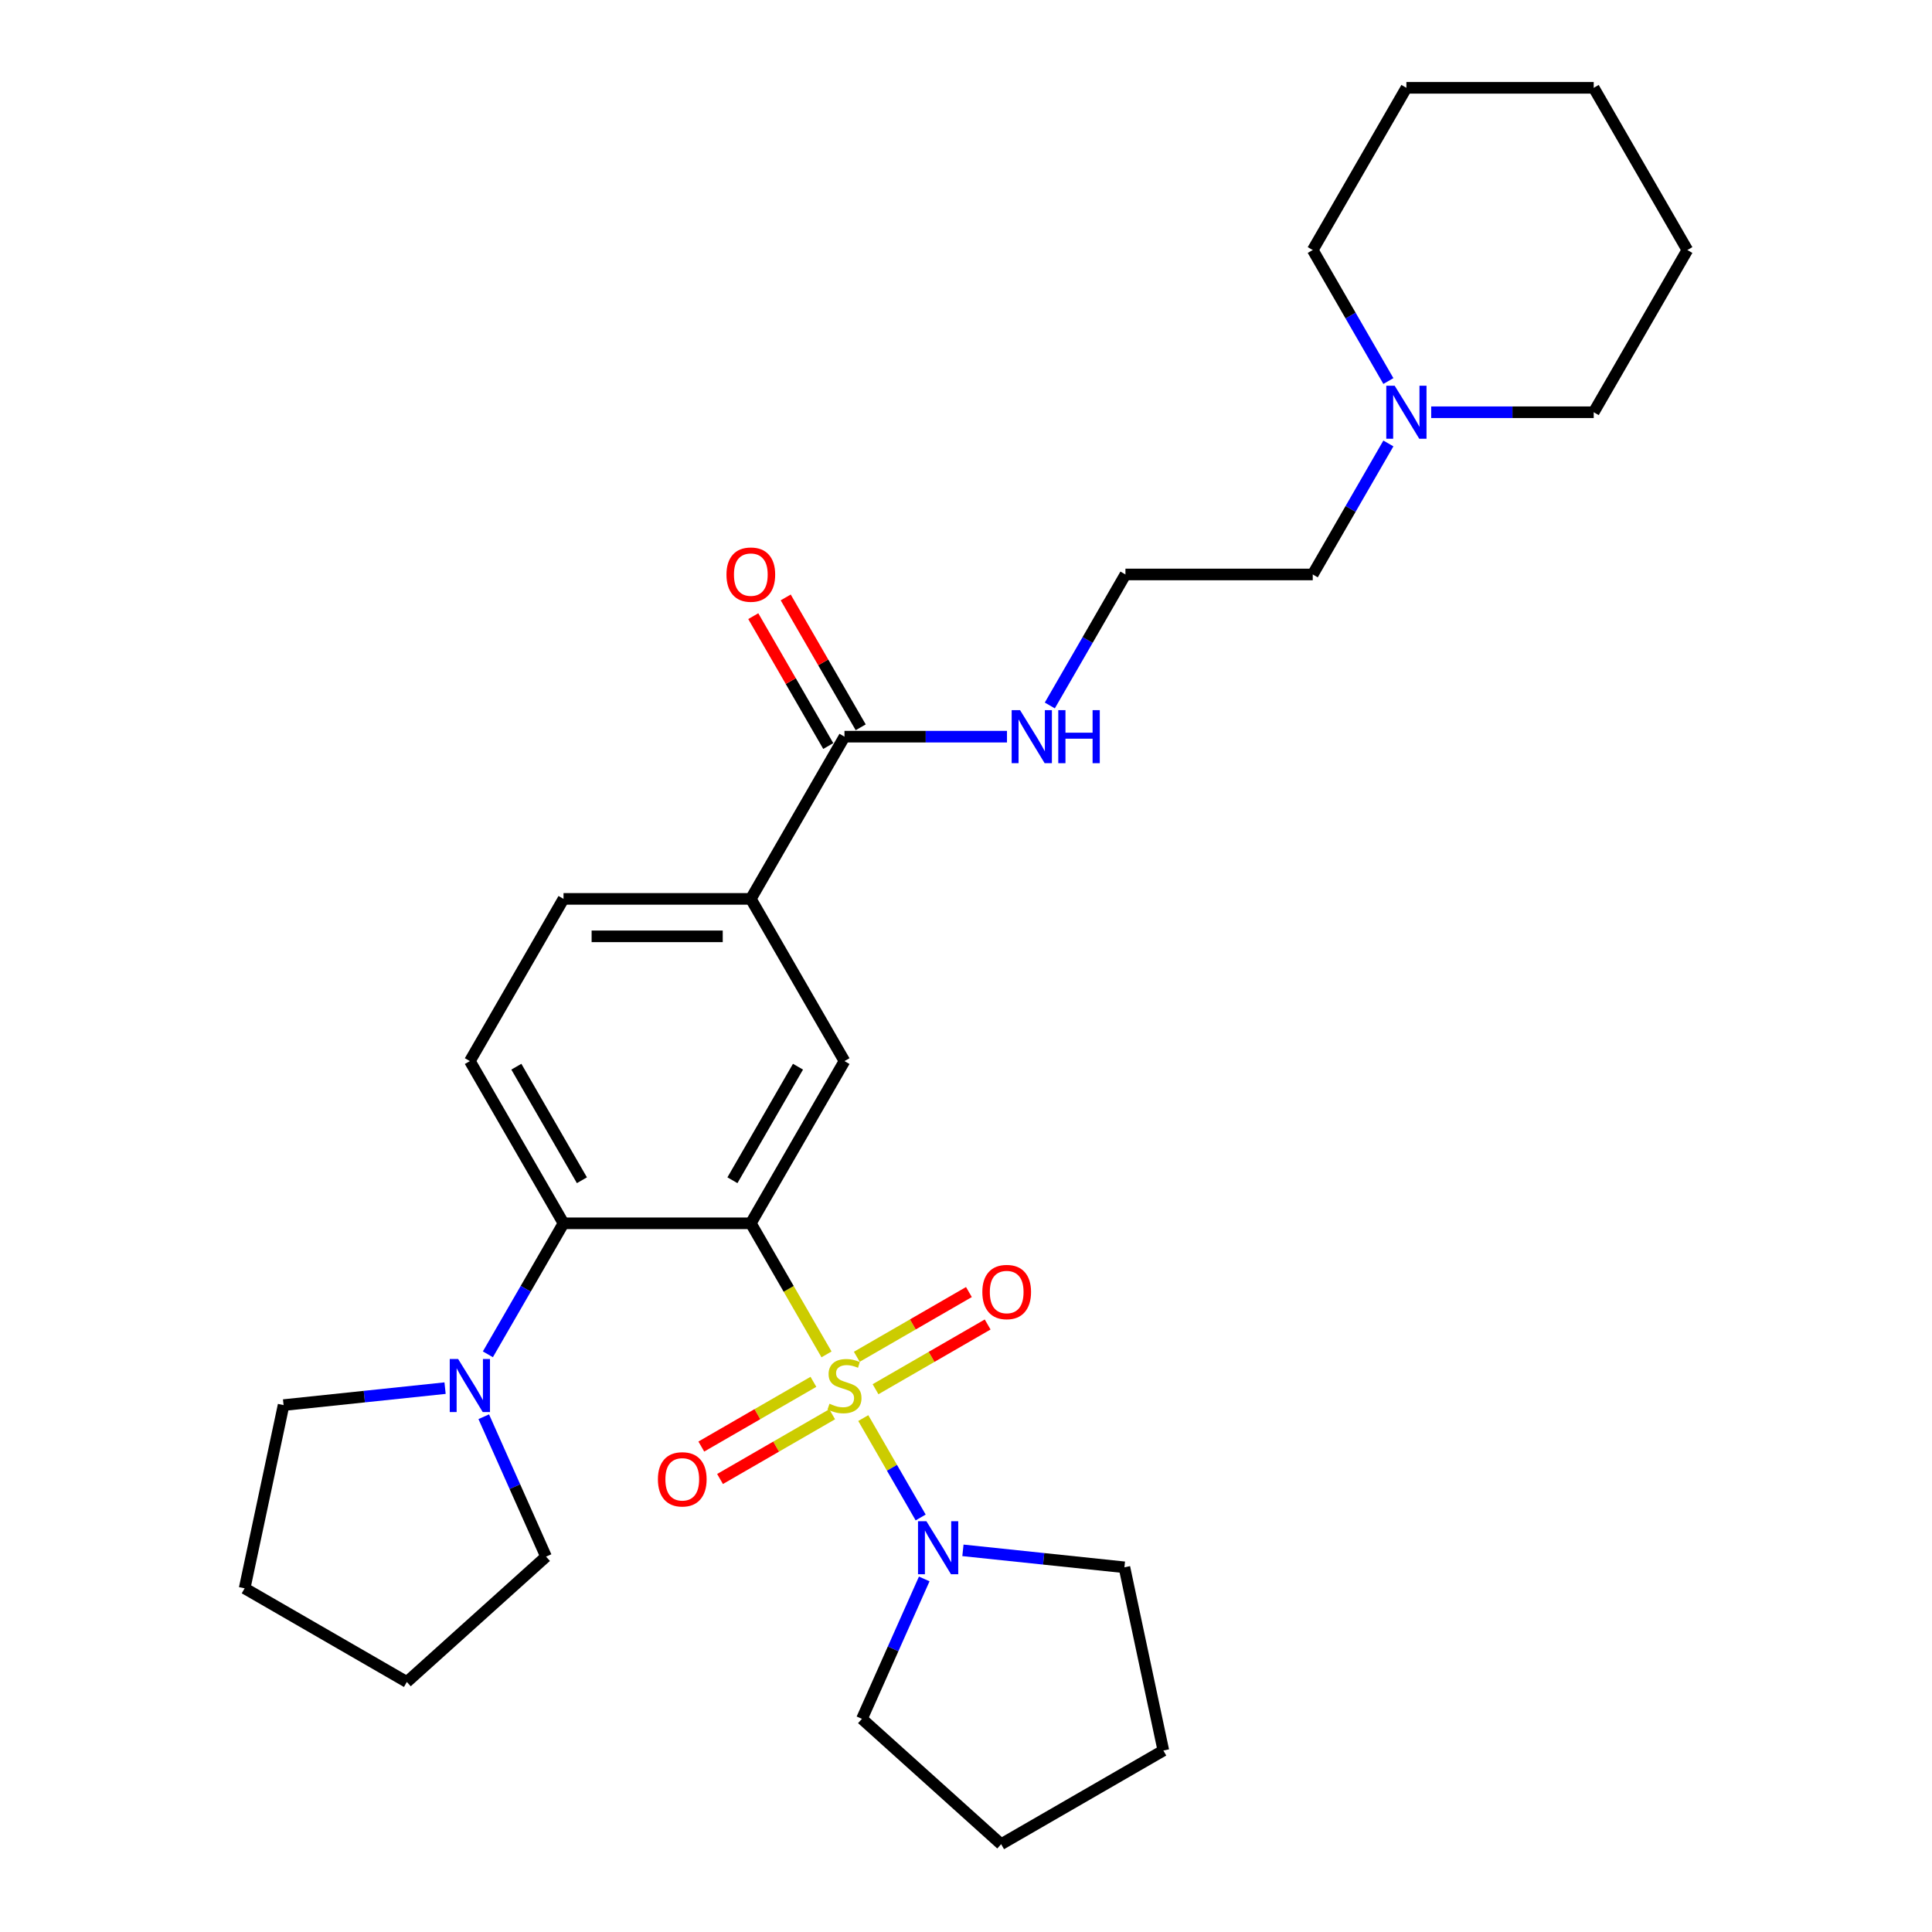 <?xml version='1.0' encoding='iso-8859-1'?>
<svg version='1.1' baseProfile='full'
              xmlns='http://www.w3.org/2000/svg'
                      xmlns:rdkit='http://www.rdkit.org/xml'
                      xmlns:xlink='http://www.w3.org/1999/xlink'
                  xml:space='preserve'
width='1000px' height='1000px' viewBox='0 0 1000 1000'>
<!-- END OF HEADER -->
<rect style='opacity:1.0;fill:#FFFFFF;stroke:none' width='1000' height='1000' x='0' y='0'> </rect>
<path class='bond-0' d='M 427.798,701.031 L 408.212,667.107' style='fill:none;fill-rule:evenodd;stroke:#CCCC00;stroke-width:6px;stroke-linecap:butt;stroke-linejoin:miter;stroke-opacity:1' />
<path class='bond-0' d='M 408.212,667.107 L 388.625,633.183' style='fill:none;fill-rule:evenodd;stroke:#000000;stroke-width:6px;stroke-linecap:butt;stroke-linejoin:miter;stroke-opacity:1' />
<path class='bond-2' d='M 446.829,733.994 L 461.68,759.717' style='fill:none;fill-rule:evenodd;stroke:#CCCC00;stroke-width:6px;stroke-linecap:butt;stroke-linejoin:miter;stroke-opacity:1' />
<path class='bond-2' d='M 461.68,759.717 L 476.531,785.44' style='fill:none;fill-rule:evenodd;stroke:#0000FF;stroke-width:6px;stroke-linecap:butt;stroke-linejoin:miter;stroke-opacity:1' />
<path class='bond-7' d='M 453.175,719.058 L 482.19,702.306' style='fill:none;fill-rule:evenodd;stroke:#CCCC00;stroke-width:6px;stroke-linecap:butt;stroke-linejoin:miter;stroke-opacity:1' />
<path class='bond-7' d='M 482.19,702.306 L 511.206,685.554' style='fill:none;fill-rule:evenodd;stroke:#FF0000;stroke-width:6px;stroke-linecap:butt;stroke-linejoin:miter;stroke-opacity:1' />
<path class='bond-7' d='M 443.48,702.266 L 472.495,685.514' style='fill:none;fill-rule:evenodd;stroke:#CCCC00;stroke-width:6px;stroke-linecap:butt;stroke-linejoin:miter;stroke-opacity:1' />
<path class='bond-7' d='M 472.495,685.514 L 501.511,668.762' style='fill:none;fill-rule:evenodd;stroke:#FF0000;stroke-width:6px;stroke-linecap:butt;stroke-linejoin:miter;stroke-opacity:1' />
<path class='bond-8' d='M 421.026,715.23 L 392.011,731.982' style='fill:none;fill-rule:evenodd;stroke:#CCCC00;stroke-width:6px;stroke-linecap:butt;stroke-linejoin:miter;stroke-opacity:1' />
<path class='bond-8' d='M 392.011,731.982 L 362.995,748.734' style='fill:none;fill-rule:evenodd;stroke:#FF0000;stroke-width:6px;stroke-linecap:butt;stroke-linejoin:miter;stroke-opacity:1' />
<path class='bond-8' d='M 430.721,732.022 L 401.706,748.774' style='fill:none;fill-rule:evenodd;stroke:#CCCC00;stroke-width:6px;stroke-linecap:butt;stroke-linejoin:miter;stroke-opacity:1' />
<path class='bond-8' d='M 401.706,748.774 L 372.69,765.526' style='fill:none;fill-rule:evenodd;stroke:#FF0000;stroke-width:6px;stroke-linecap:butt;stroke-linejoin:miter;stroke-opacity:1' />
<path class='bond-1' d='M 388.625,633.183 L 291.675,633.183' style='fill:none;fill-rule:evenodd;stroke:#000000;stroke-width:6px;stroke-linecap:butt;stroke-linejoin:miter;stroke-opacity:1' />
<path class='bond-3' d='M 388.625,633.183 L 437.1,549.222' style='fill:none;fill-rule:evenodd;stroke:#000000;stroke-width:6px;stroke-linecap:butt;stroke-linejoin:miter;stroke-opacity:1' />
<path class='bond-3' d='M 379.104,610.894 L 413.037,552.121' style='fill:none;fill-rule:evenodd;stroke:#000000;stroke-width:6px;stroke-linecap:butt;stroke-linejoin:miter;stroke-opacity:1' />
<path class='bond-4' d='M 291.675,633.183 L 272.101,667.087' style='fill:none;fill-rule:evenodd;stroke:#000000;stroke-width:6px;stroke-linecap:butt;stroke-linejoin:miter;stroke-opacity:1' />
<path class='bond-4' d='M 272.101,667.087 L 252.526,700.992' style='fill:none;fill-rule:evenodd;stroke:#0000FF;stroke-width:6px;stroke-linecap:butt;stroke-linejoin:miter;stroke-opacity:1' />
<path class='bond-9' d='M 291.675,633.183 L 243.2,549.222' style='fill:none;fill-rule:evenodd;stroke:#000000;stroke-width:6px;stroke-linecap:butt;stroke-linejoin:miter;stroke-opacity:1' />
<path class='bond-9' d='M 301.196,610.894 L 267.264,552.121' style='fill:none;fill-rule:evenodd;stroke:#000000;stroke-width:6px;stroke-linecap:butt;stroke-linejoin:miter;stroke-opacity:1' />
<path class='bond-15' d='M 498.412,802.454 L 540.203,806.847' style='fill:none;fill-rule:evenodd;stroke:#0000FF;stroke-width:6px;stroke-linecap:butt;stroke-linejoin:miter;stroke-opacity:1' />
<path class='bond-15' d='M 540.203,806.847 L 581.994,811.239' style='fill:none;fill-rule:evenodd;stroke:#000000;stroke-width:6px;stroke-linecap:butt;stroke-linejoin:miter;stroke-opacity:1' />
<path class='bond-16' d='M 478.384,817.257 L 462.263,853.465' style='fill:none;fill-rule:evenodd;stroke:#0000FF;stroke-width:6px;stroke-linecap:butt;stroke-linejoin:miter;stroke-opacity:1' />
<path class='bond-16' d='M 462.263,853.465 L 446.142,889.673' style='fill:none;fill-rule:evenodd;stroke:#000000;stroke-width:6px;stroke-linecap:butt;stroke-linejoin:miter;stroke-opacity:1' />
<path class='bond-5' d='M 437.1,549.222 L 388.625,465.26' style='fill:none;fill-rule:evenodd;stroke:#000000;stroke-width:6px;stroke-linecap:butt;stroke-linejoin:miter;stroke-opacity:1' />
<path class='bond-18' d='M 250.392,733.296 L 266.513,769.504' style='fill:none;fill-rule:evenodd;stroke:#0000FF;stroke-width:6px;stroke-linecap:butt;stroke-linejoin:miter;stroke-opacity:1' />
<path class='bond-18' d='M 266.513,769.504 L 282.634,805.712' style='fill:none;fill-rule:evenodd;stroke:#000000;stroke-width:6px;stroke-linecap:butt;stroke-linejoin:miter;stroke-opacity:1' />
<path class='bond-19' d='M 230.364,718.493 L 188.573,722.885' style='fill:none;fill-rule:evenodd;stroke:#0000FF;stroke-width:6px;stroke-linecap:butt;stroke-linejoin:miter;stroke-opacity:1' />
<path class='bond-19' d='M 188.573,722.885 L 146.782,727.278' style='fill:none;fill-rule:evenodd;stroke:#000000;stroke-width:6px;stroke-linecap:butt;stroke-linejoin:miter;stroke-opacity:1' />
<path class='bond-6' d='M 388.625,465.26 L 437.1,381.299' style='fill:none;fill-rule:evenodd;stroke:#000000;stroke-width:6px;stroke-linecap:butt;stroke-linejoin:miter;stroke-opacity:1' />
<path class='bond-11' d='M 388.625,465.26 L 291.675,465.26' style='fill:none;fill-rule:evenodd;stroke:#000000;stroke-width:6px;stroke-linecap:butt;stroke-linejoin:miter;stroke-opacity:1' />
<path class='bond-11' d='M 374.083,484.65 L 306.218,484.65' style='fill:none;fill-rule:evenodd;stroke:#000000;stroke-width:6px;stroke-linecap:butt;stroke-linejoin:miter;stroke-opacity:1' />
<path class='bond-12' d='M 445.497,376.452 L 426.09,342.838' style='fill:none;fill-rule:evenodd;stroke:#000000;stroke-width:6px;stroke-linecap:butt;stroke-linejoin:miter;stroke-opacity:1' />
<path class='bond-12' d='M 426.09,342.838 L 406.683,309.224' style='fill:none;fill-rule:evenodd;stroke:#FF0000;stroke-width:6px;stroke-linecap:butt;stroke-linejoin:miter;stroke-opacity:1' />
<path class='bond-12' d='M 428.704,386.147 L 409.297,352.533' style='fill:none;fill-rule:evenodd;stroke:#000000;stroke-width:6px;stroke-linecap:butt;stroke-linejoin:miter;stroke-opacity:1' />
<path class='bond-12' d='M 409.297,352.533 L 389.89,318.919' style='fill:none;fill-rule:evenodd;stroke:#FF0000;stroke-width:6px;stroke-linecap:butt;stroke-linejoin:miter;stroke-opacity:1' />
<path class='bond-13' d='M 437.1,381.299 L 479.157,381.299' style='fill:none;fill-rule:evenodd;stroke:#000000;stroke-width:6px;stroke-linecap:butt;stroke-linejoin:miter;stroke-opacity:1' />
<path class='bond-13' d='M 479.157,381.299 L 521.214,381.299' style='fill:none;fill-rule:evenodd;stroke:#0000FF;stroke-width:6px;stroke-linecap:butt;stroke-linejoin:miter;stroke-opacity:1' />
<path class='bond-30' d='M 243.2,549.222 L 291.675,465.26' style='fill:none;fill-rule:evenodd;stroke:#000000;stroke-width:6px;stroke-linecap:butt;stroke-linejoin:miter;stroke-opacity:1' />
<path class='bond-10' d='M 718.625,229.529 L 699.05,263.433' style='fill:none;fill-rule:evenodd;stroke:#0000FF;stroke-width:6px;stroke-linecap:butt;stroke-linejoin:miter;stroke-opacity:1' />
<path class='bond-10' d='M 699.05,263.433 L 679.475,297.338' style='fill:none;fill-rule:evenodd;stroke:#000000;stroke-width:6px;stroke-linecap:butt;stroke-linejoin:miter;stroke-opacity:1' />
<path class='bond-20' d='M 740.787,213.377 L 782.844,213.377' style='fill:none;fill-rule:evenodd;stroke:#0000FF;stroke-width:6px;stroke-linecap:butt;stroke-linejoin:miter;stroke-opacity:1' />
<path class='bond-20' d='M 782.844,213.377 L 824.9,213.377' style='fill:none;fill-rule:evenodd;stroke:#000000;stroke-width:6px;stroke-linecap:butt;stroke-linejoin:miter;stroke-opacity:1' />
<path class='bond-21' d='M 718.625,197.225 L 699.05,163.32' style='fill:none;fill-rule:evenodd;stroke:#0000FF;stroke-width:6px;stroke-linecap:butt;stroke-linejoin:miter;stroke-opacity:1' />
<path class='bond-21' d='M 699.05,163.32 L 679.475,129.416' style='fill:none;fill-rule:evenodd;stroke:#000000;stroke-width:6px;stroke-linecap:butt;stroke-linejoin:miter;stroke-opacity:1' />
<path class='bond-14' d='M 543.376,365.147 L 562.951,331.243' style='fill:none;fill-rule:evenodd;stroke:#0000FF;stroke-width:6px;stroke-linecap:butt;stroke-linejoin:miter;stroke-opacity:1' />
<path class='bond-14' d='M 562.951,331.243 L 582.525,297.338' style='fill:none;fill-rule:evenodd;stroke:#000000;stroke-width:6px;stroke-linecap:butt;stroke-linejoin:miter;stroke-opacity:1' />
<path class='bond-17' d='M 582.525,297.338 L 679.475,297.338' style='fill:none;fill-rule:evenodd;stroke:#000000;stroke-width:6px;stroke-linecap:butt;stroke-linejoin:miter;stroke-opacity:1' />
<path class='bond-22' d='M 581.994,811.239 L 602.151,906.07' style='fill:none;fill-rule:evenodd;stroke:#000000;stroke-width:6px;stroke-linecap:butt;stroke-linejoin:miter;stroke-opacity:1' />
<path class='bond-25' d='M 446.142,889.673 L 518.19,954.545' style='fill:none;fill-rule:evenodd;stroke:#000000;stroke-width:6px;stroke-linecap:butt;stroke-linejoin:miter;stroke-opacity:1' />
<path class='bond-23' d='M 282.634,805.712 L 210.586,870.584' style='fill:none;fill-rule:evenodd;stroke:#000000;stroke-width:6px;stroke-linecap:butt;stroke-linejoin:miter;stroke-opacity:1' />
<path class='bond-24' d='M 146.782,727.278 L 126.625,822.109' style='fill:none;fill-rule:evenodd;stroke:#000000;stroke-width:6px;stroke-linecap:butt;stroke-linejoin:miter;stroke-opacity:1' />
<path class='bond-27' d='M 824.9,213.377 L 873.375,129.416' style='fill:none;fill-rule:evenodd;stroke:#000000;stroke-width:6px;stroke-linecap:butt;stroke-linejoin:miter;stroke-opacity:1' />
<path class='bond-26' d='M 679.475,129.416 L 727.95,45.455' style='fill:none;fill-rule:evenodd;stroke:#000000;stroke-width:6px;stroke-linecap:butt;stroke-linejoin:miter;stroke-opacity:1' />
<path class='bond-29' d='M 602.151,906.07 L 518.19,954.545' style='fill:none;fill-rule:evenodd;stroke:#000000;stroke-width:6px;stroke-linecap:butt;stroke-linejoin:miter;stroke-opacity:1' />
<path class='bond-31' d='M 210.586,870.584 L 126.625,822.109' style='fill:none;fill-rule:evenodd;stroke:#000000;stroke-width:6px;stroke-linecap:butt;stroke-linejoin:miter;stroke-opacity:1' />
<path class='bond-28' d='M 727.95,45.455 L 824.9,45.455' style='fill:none;fill-rule:evenodd;stroke:#000000;stroke-width:6px;stroke-linecap:butt;stroke-linejoin:miter;stroke-opacity:1' />
<path class='bond-32' d='M 873.375,129.416 L 824.9,45.455' style='fill:none;fill-rule:evenodd;stroke:#000000;stroke-width:6px;stroke-linecap:butt;stroke-linejoin:miter;stroke-opacity:1' />
<path  class='atom-0' d='M 429.344 726.567
Q 429.655 726.684, 430.934 727.227
Q 432.214 727.77, 433.61 728.119
Q 435.045 728.429, 436.441 728.429
Q 439.039 728.429, 440.552 727.188
Q 442.064 725.908, 442.064 723.698
Q 442.064 722.185, 441.289 721.255
Q 440.552 720.324, 439.388 719.82
Q 438.225 719.316, 436.286 718.734
Q 433.843 717.997, 432.369 717.299
Q 430.934 716.601, 429.887 715.127
Q 428.879 713.654, 428.879 711.172
Q 428.879 707.72, 431.206 705.587
Q 433.571 703.455, 438.225 703.455
Q 441.405 703.455, 445.012 704.967
L 444.12 707.953
Q 440.823 706.596, 438.341 706.596
Q 435.666 706.596, 434.192 707.72
Q 432.718 708.806, 432.757 710.706
Q 432.757 712.18, 433.494 713.072
Q 434.27 713.964, 435.355 714.468
Q 436.48 714.972, 438.341 715.554
Q 440.823 716.329, 442.297 717.105
Q 443.771 717.881, 444.818 719.471
Q 445.904 721.022, 445.904 723.698
Q 445.904 727.498, 443.344 729.553
Q 440.823 731.57, 436.596 731.57
Q 434.153 731.57, 432.292 731.027
Q 430.469 730.523, 428.297 729.631
L 429.344 726.567
' fill='#CCCC00'/>
<path  class='atom-3' d='M 479.506 787.377
L 488.503 801.919
Q 489.395 803.354, 490.83 805.953
Q 492.265 808.551, 492.343 808.706
L 492.343 787.377
L 495.988 787.377
L 495.988 814.833
L 492.226 814.833
L 482.57 798.933
Q 481.445 797.072, 480.243 794.939
Q 479.08 792.806, 478.731 792.147
L 478.731 814.833
L 475.163 814.833
L 475.163 787.377
L 479.506 787.377
' fill='#0000FF'/>
<path  class='atom-5' d='M 237.131 703.416
L 246.128 717.958
Q 247.02 719.393, 248.455 721.991
Q 249.89 724.59, 249.968 724.745
L 249.968 703.416
L 253.613 703.416
L 253.613 730.872
L 249.851 730.872
L 240.195 714.972
Q 239.07 713.111, 237.868 710.978
Q 236.705 708.845, 236.356 708.186
L 236.356 730.872
L 232.788 730.872
L 232.788 703.416
L 237.131 703.416
' fill='#0000FF'/>
<path  class='atom-8' d='M 508.458 668.746
Q 508.458 662.154, 511.716 658.47
Q 514.973 654.786, 521.062 654.786
Q 527.15 654.786, 530.408 658.47
Q 533.665 662.154, 533.665 668.746
Q 533.665 675.417, 530.369 679.217
Q 527.073 682.979, 521.062 682.979
Q 515.012 682.979, 511.716 679.217
Q 508.458 675.455, 508.458 668.746
M 521.062 679.876
Q 525.25 679.876, 527.499 677.084
Q 529.787 674.253, 529.787 668.746
Q 529.787 663.356, 527.499 660.641
Q 525.25 657.888, 521.062 657.888
Q 516.873 657.888, 514.585 660.603
Q 512.336 663.317, 512.336 668.746
Q 512.336 674.292, 514.585 677.084
Q 516.873 679.876, 521.062 679.876
' fill='#FF0000'/>
<path  class='atom-9' d='M 340.536 765.696
Q 340.536 759.104, 343.793 755.42
Q 347.051 751.736, 353.139 751.736
Q 359.228 751.736, 362.485 755.42
Q 365.743 759.104, 365.743 765.696
Q 365.743 772.367, 362.447 776.167
Q 359.15 779.929, 353.139 779.929
Q 347.09 779.929, 343.793 776.167
Q 340.536 772.405, 340.536 765.696
M 353.139 776.826
Q 357.328 776.826, 359.577 774.034
Q 361.865 771.203, 361.865 765.696
Q 361.865 760.306, 359.577 757.591
Q 357.328 754.838, 353.139 754.838
Q 348.951 754.838, 346.663 757.553
Q 344.414 760.267, 344.414 765.696
Q 344.414 771.242, 346.663 774.034
Q 348.951 776.826, 353.139 776.826
' fill='#FF0000'/>
<path  class='atom-11' d='M 721.881 199.649
L 730.878 214.191
Q 731.77 215.626, 733.205 218.224
Q 734.64 220.823, 734.718 220.978
L 734.718 199.649
L 738.363 199.649
L 738.363 227.105
L 734.601 227.105
L 724.945 211.205
Q 723.82 209.344, 722.618 207.211
Q 721.455 205.078, 721.106 204.419
L 721.106 227.105
L 717.538 227.105
L 717.538 199.649
L 721.881 199.649
' fill='#0000FF'/>
<path  class='atom-13' d='M 376.022 297.416
Q 376.022 290.823, 379.279 287.139
Q 382.537 283.455, 388.625 283.455
Q 394.714 283.455, 397.971 287.139
Q 401.229 290.823, 401.229 297.416
Q 401.229 304.086, 397.933 307.886
Q 394.636 311.648, 388.625 311.648
Q 382.576 311.648, 379.279 307.886
Q 376.022 304.125, 376.022 297.416
M 388.625 308.545
Q 392.814 308.545, 395.063 305.753
Q 397.351 302.922, 397.351 297.416
Q 397.351 292.025, 395.063 289.311
Q 392.814 286.557, 388.625 286.557
Q 384.437 286.557, 382.149 289.272
Q 379.9 291.986, 379.9 297.416
Q 379.9 302.961, 382.149 305.753
Q 384.437 308.545, 388.625 308.545
' fill='#FF0000'/>
<path  class='atom-14' d='M 527.981 367.571
L 536.978 382.114
Q 537.87 383.548, 539.305 386.147
Q 540.74 388.745, 540.818 388.9
L 540.818 367.571
L 544.463 367.571
L 544.463 395.027
L 540.701 395.027
L 531.045 379.128
Q 529.92 377.266, 528.718 375.133
Q 527.555 373, 527.206 372.341
L 527.206 395.027
L 523.638 395.027
L 523.638 367.571
L 527.981 367.571
' fill='#0000FF'/>
<path  class='atom-14' d='M 547.759 367.571
L 551.482 367.571
L 551.482 379.244
L 565.52 379.244
L 565.52 367.571
L 569.243 367.571
L 569.243 395.027
L 565.52 395.027
L 565.52 382.346
L 551.482 382.346
L 551.482 395.027
L 547.759 395.027
L 547.759 367.571
' fill='#0000FF'/>
</svg>
